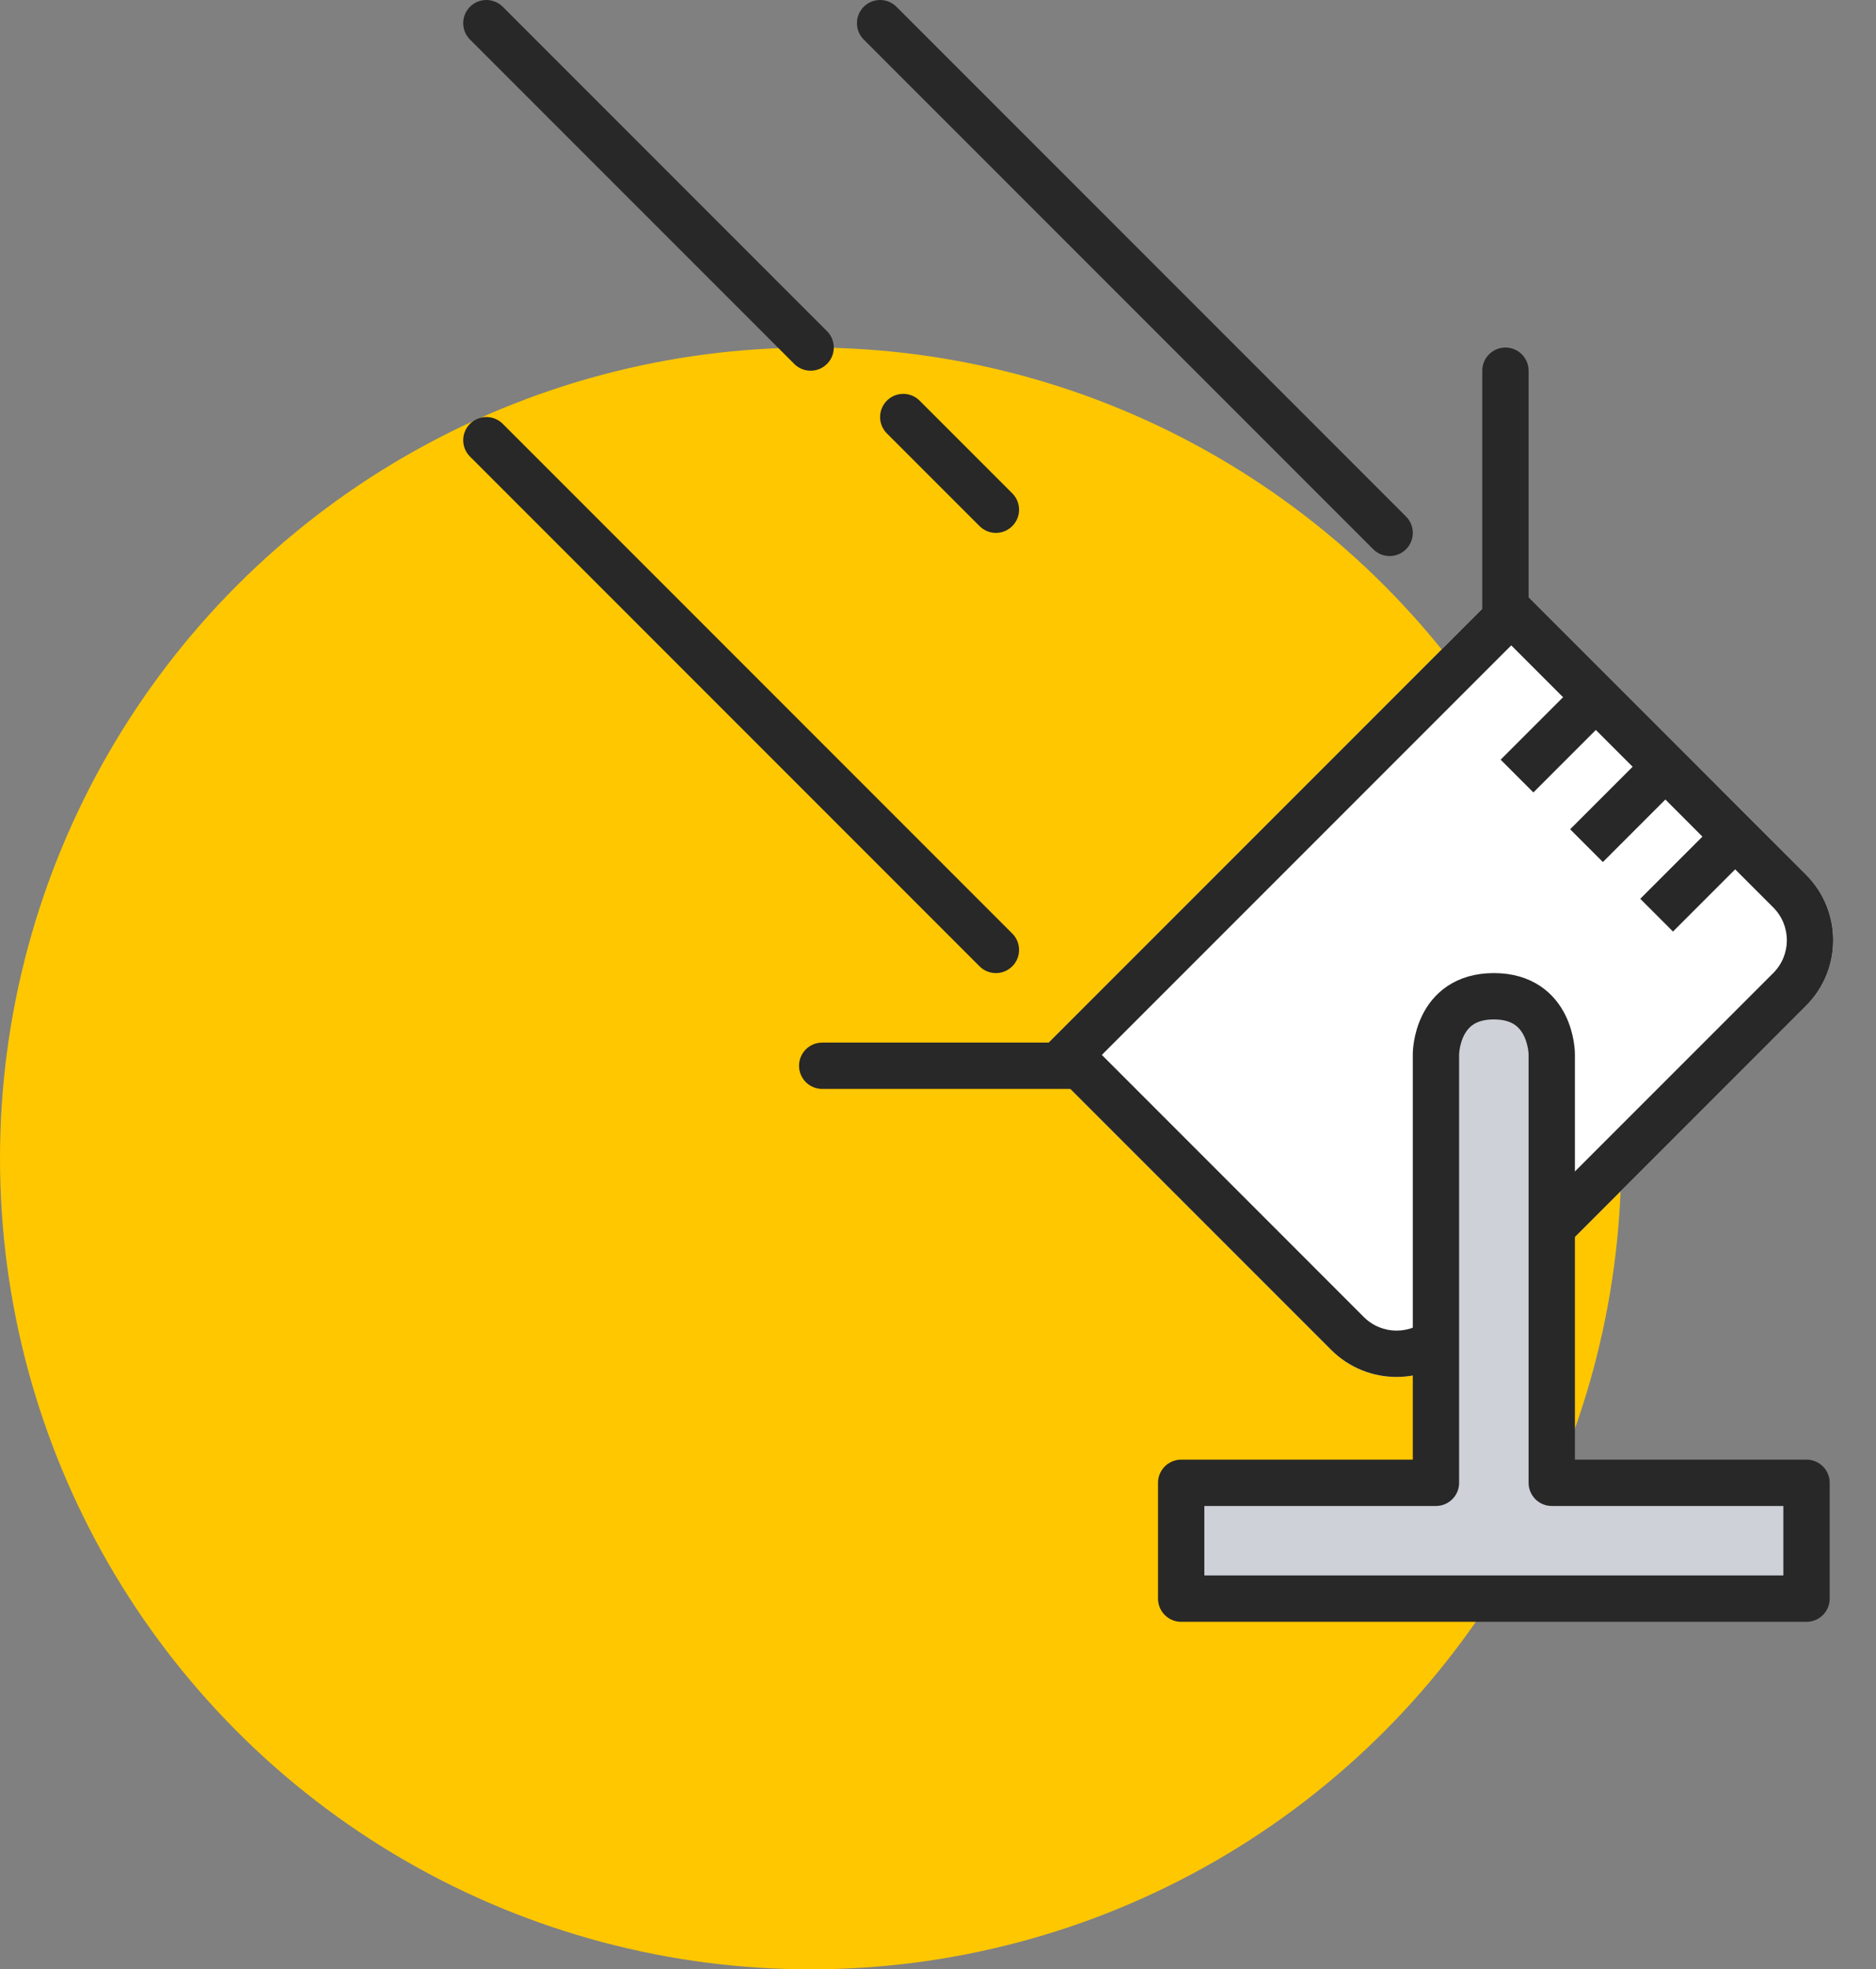 <svg width="81" height="85" viewBox="0 0 81 85" fill="none" xmlns="http://www.w3.org/2000/svg">
<rect x="0" y="0" width="81" height="85" fill="#808080" stroke="none"/>
<circle cx="35" cy="50" r="35" fill="#FFC700"/>
<path d="M65.251 25.026L69.611 29.386L72.613 32.388L75.627 35.401L77.979 37.754C79.541 39.316 79.541 41.849 77.979 43.411L63.13 58.26C61.568 59.822 59.035 59.822 57.473 58.26L44.745 45.532L65.251 25.026Z" fill="white"/>
<path fill-rule="evenodd" clip-rule="evenodd" d="M64.793 32.789L67.489 30.093L65.251 27.855L47.574 45.532L58.887 56.846C59.668 57.627 60.935 57.627 61.716 56.846L76.565 41.997C77.346 41.216 77.346 39.949 76.565 39.168L74.919 37.523L72.235 40.207L70.821 38.793L73.505 36.109L71.906 34.509L69.208 37.207L67.794 35.793L70.492 33.095L68.903 31.507L66.207 34.203L64.793 32.789ZM65.251 25.026L44.745 45.532L57.473 58.26C59.035 59.822 61.568 59.822 63.13 58.26L77.979 43.411C79.541 41.849 79.541 39.316 77.979 37.754L65.251 25.026Z" fill="#282828"/>
<path d="M66 16C66 15.448 65.552 15 65 15C64.448 15 64 15.448 64 16H66ZM66 27V16H64V27H66Z" fill="#282828"/>
<path d="M35.5 45C34.948 45 34.5 45.448 34.5 46C34.5 46.552 34.948 47 35.5 47L35.5 45ZM46.5 45L35.5 45L35.5 47L46.5 47L46.5 45Z" fill="#282828"/>
<path d="M78 69V64H67V45.5C67 45.5 67 43 64.5 43C62 43 62 45.5 62 45.5V64H51V69H78Z" fill="#CED1D7" stroke="#282828" stroke-width="2" stroke-linecap="round" stroke-linejoin="round"/>
<path d="M60 23L38 1" stroke="#282828" stroke-width="2" stroke-linecap="round" stroke-linejoin="round"/>
<path d="M43 41L21 19" stroke="#282828" stroke-width="2" stroke-linecap="round" stroke-linejoin="round"/>
<path d="M35 15L21 1" stroke="#282828" stroke-width="2" stroke-linecap="round" stroke-linejoin="round"/>
<path d="M43 22L39 18" stroke="#282828" stroke-width="2" stroke-linecap="round" stroke-linejoin="round"/>
</svg>
